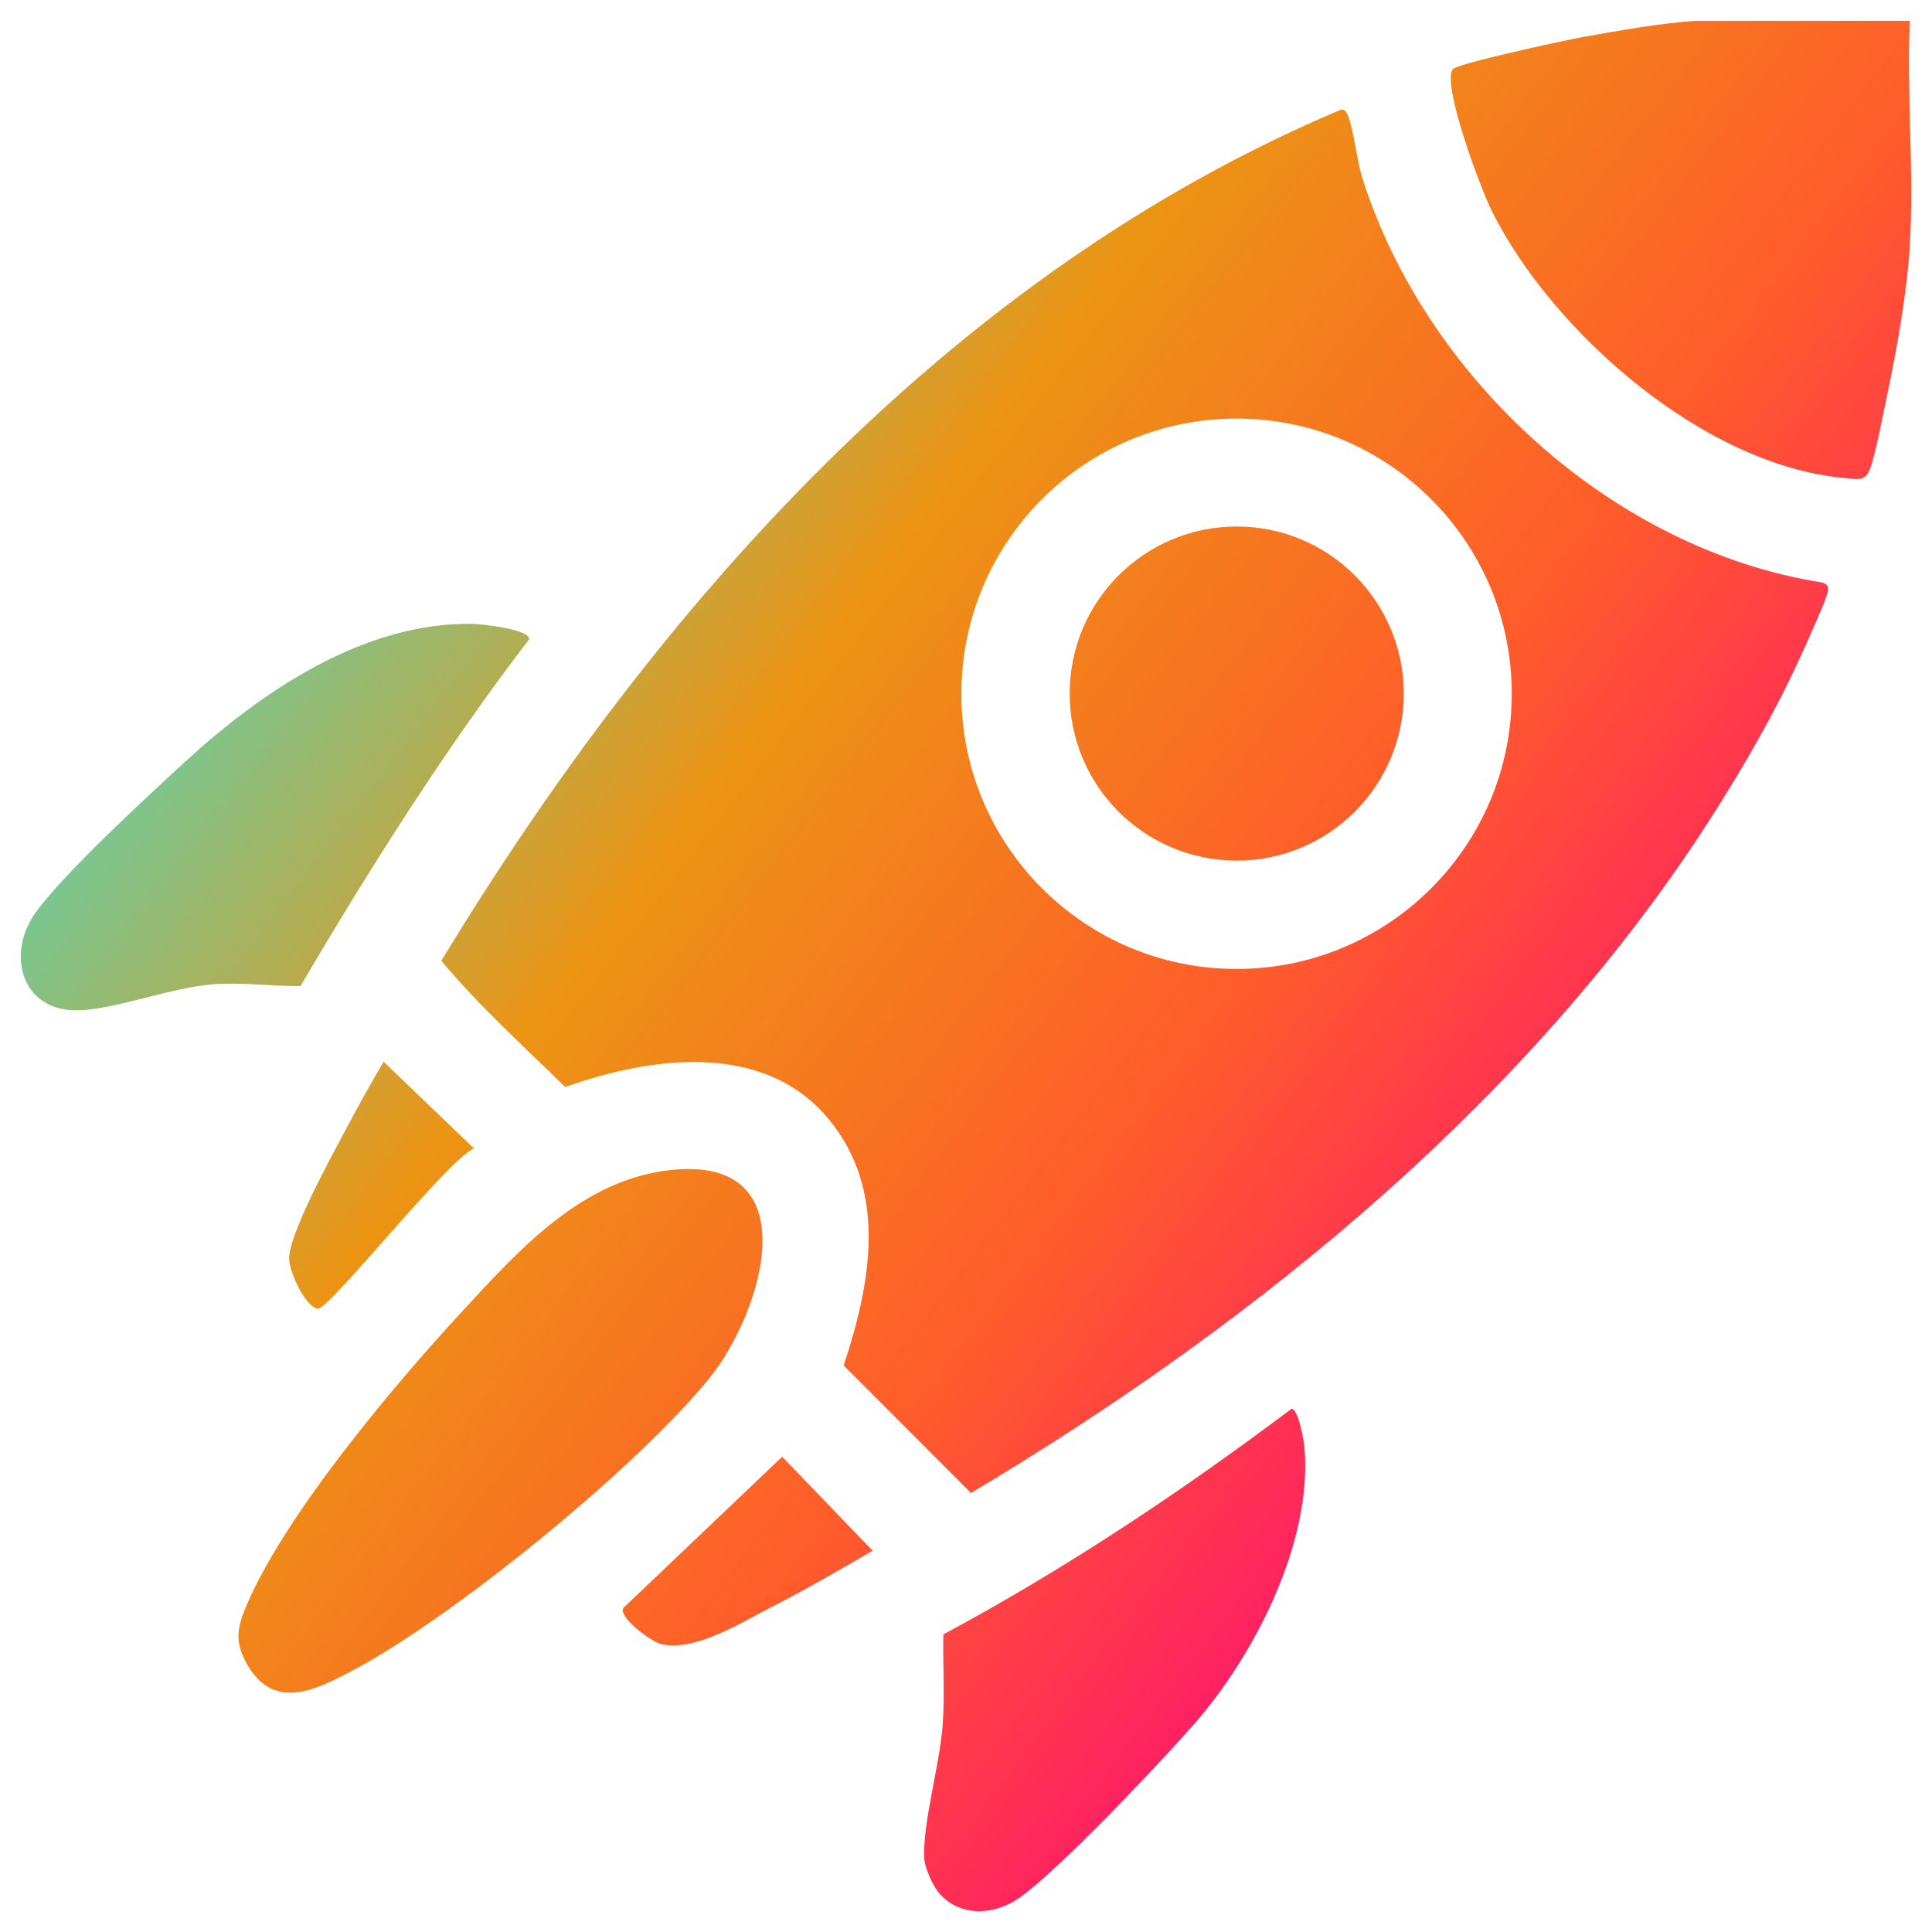 <?xml version="1.0" encoding="iso-8859-1"?>
<!-- Generator: Adobe Illustrator 30.0.0, SVG Export Plug-In . SVG Version: 9.03 Build 0)  -->
<svg version="1.1" id="Layer_1" xmlns="http://www.w3.org/2000/svg" xmlns:xlink="http://www.w3.org/1999/xlink" x="0px" y="0px"
	 viewBox="0 0 150 150" style="enable-background:new 0 0 150 150;" xml:space="preserve">
<g>
	<linearGradient id="SVGID_1_" gradientUnits="userSpaceOnUse" x1="73.306" y1="-33.463" x2="170.403" y2="40.738">
		<stop  offset="0" style="stop-color:#64D0A8"/>
		<stop  offset="0.353" style="stop-color:#EC9414"/>
		<stop  offset="0.692" style="stop-color:#FF5D2A"/>
		<stop  offset="1" style="stop-color:#FF176A"/>
	</linearGradient>
	<path style="fill:url(#SVGID_1_);" d="M131.656,1.617h16.621c-0.262,5.737,0.352,11.781,0,17.481
		c-0.224,3.636-1.021,8.148-1.809,11.803c-0.264,1.226-0.938,4.891-1.398,5.766c-0.38,0.723-1.049,0.511-1.771,0.451
		c-10.887-0.896-22.71-11.241-27.456-20.692c-0.83-1.654-3.896-9.754-3.063-11.046c0.279-0.432,8.778-2.264,9.985-2.481
		C125.496,2.408,129.003,1.786,131.656,1.617z"/>
	<g>
		
			<linearGradient id="SVGID_00000034793818058410478570000010021096819030802816_" gradientUnits="userSpaceOnUse" x1="33.248" y1="18.957" x2="130.345" y2="93.158">
			<stop  offset="0" style="stop-color:#64D0A8"/>
			<stop  offset="0.353" style="stop-color:#EC9414"/>
			<stop  offset="0.692" style="stop-color:#FF5D2A"/>
			<stop  offset="1" style="stop-color:#FF176A"/>
		</linearGradient>
		<path style="fill:url(#SVGID_00000034793818058410478570000010021096819030802816_);" d="M104.061,8.536
			c0.366-0.092,0.482,0.163,0.598,0.448c0.443,1.082,0.679,3.47,1.13,4.888c4.935,15.525,19.466,28.818,35.701,31.356
			c0.327,0.119,0.463,0.229,0.44,0.605c-0.034,0.567-1.807,4.403-2.199,5.268c-1.802,3.973-4.188,8.128-6.523,11.818
			c-14.03,22.179-35.489,39.672-57.822,52.997l-9.886-9.902c2.101-6.335,3.472-13.553-1.182-19.149
			c-5.044-6.065-13.796-4.826-20.438-2.471c-3.25-3.193-6.736-6.339-9.618-9.795C50.996,47.026,73.784,21.309,104.061,8.536z
			 M117.372,53.864c0-11.8-9.566-21.365-21.365-21.365s-21.365,9.566-21.365,21.365s9.566,21.365,21.365,21.365
			S117.372,65.663,117.372,53.864z"/>
		
			<linearGradient id="SVGID_00000018205637658859924500000007969464717802724746_" gradientUnits="userSpaceOnUse" x1="39.557" y1="10.7" x2="136.654" y2="84.901">
			<stop  offset="0" style="stop-color:#64D0A8"/>
			<stop  offset="0.353" style="stop-color:#EC9414"/>
			<stop  offset="0.692" style="stop-color:#FF5D2A"/>
			<stop  offset="1" style="stop-color:#FF176A"/>
		</linearGradient>
		<circle style="fill:url(#SVGID_00000018205637658859924500000007969464717802724746_);" cx="96.018" cy="53.847" r="12.97"/>
	</g>
	<g>
		
			<linearGradient id="SVGID_00000127751593886149132900000003623244533682120595_" gradientUnits="userSpaceOnUse" x1="-9.218" y1="74.526" x2="87.879" y2="148.727">
			<stop  offset="0" style="stop-color:#64D0A8"/>
			<stop  offset="0.353" style="stop-color:#EC9414"/>
			<stop  offset="0.692" style="stop-color:#FF5D2A"/>
			<stop  offset="1" style="stop-color:#FF176A"/>
		</linearGradient>
		<path style="fill:url(#SVGID_00000127751593886149132900000003623244533682120595_);" d="M52.216,90.826
			c10.61-1.036,7.025,10.978,2.919,16.1c-5.514,6.878-20.065,18.756-27.885,22.838c-2.721,1.42-5.923,3.061-7.989-0.42
			c-1.08-1.819-0.886-2.924-0.084-4.788c3.02-7.017,11.349-16.938,16.617-22.643C40.269,97.066,45.197,91.511,52.216,90.826z"/>
		
			<linearGradient id="SVGID_00000091707365995258784160000009010442905606638232_" gradientUnits="userSpaceOnUse" x1="7.639" y1="52.467" x2="104.736" y2="126.668">
			<stop  offset="0" style="stop-color:#64D0A8"/>
			<stop  offset="0.353" style="stop-color:#EC9414"/>
			<stop  offset="0.692" style="stop-color:#FF5D2A"/>
			<stop  offset="1" style="stop-color:#FF176A"/>
		</linearGradient>
		<path style="fill:url(#SVGID_00000091707365995258784160000009010442905606638232_);" d="M36.705,48.437
			c0.66,0.012,4.382,0.416,4.389,1.18c-6.546,8.557-12.3,17.663-17.764,26.941c-2.234,0.023-4.482-0.305-6.728-0.141
			c-3.338,0.243-7.663,1.978-10.609,2.023c-4.353,0.066-5.598-4.455-3.126-7.734c2.399-3.183,8.32-8.633,11.431-11.495
			C20.253,53.728,28.227,48.28,36.705,48.437z"/>
		
			<linearGradient id="SVGID_00000149371993656964771370000013186608403245263775_" gradientUnits="userSpaceOnUse" x1="0.207" y1="62.193" x2="97.304" y2="136.393">
			<stop  offset="0" style="stop-color:#64D0A8"/>
			<stop  offset="0.353" style="stop-color:#EC9414"/>
			<stop  offset="0.692" style="stop-color:#FF5D2A"/>
			<stop  offset="1" style="stop-color:#FF176A"/>
		</linearGradient>
		<path style="fill:url(#SVGID_00000149371993656964771370000013186608403245263775_);" d="M73.01,147.095
			c-0.567-0.604-1.237-2.089-1.261-2.919c-0.083-2.789,1.23-7.226,1.444-10.309c0.161-2.32,0.001-4.656,0.05-6.973
			c9.472-5.089,18.454-11.065,27.035-17.521c0.529,0.008,0.952,2.499,0.998,3.009c0.653,7.308-3.877,16.135-8.585,21.496
			c-2.763,3.146-10.378,11.211-13.501,13.437C77.302,148.66,74.697,148.892,73.01,147.095z"/>
		
			<linearGradient id="SVGID_00000180337125225692305550000017441396657020866235_" gradientUnits="userSpaceOnUse" x1="-7.347" y1="72.078" x2="89.75" y2="146.278">
			<stop  offset="0" style="stop-color:#64D0A8"/>
			<stop  offset="0.353" style="stop-color:#EC9414"/>
			<stop  offset="0.692" style="stop-color:#FF5D2A"/>
			<stop  offset="1" style="stop-color:#FF176A"/>
		</linearGradient>
		<path style="fill:url(#SVGID_00000180337125225692305550000017441396657020866235_);" d="M60.729,113.099l7.022,7.296
			c-2.542,1.471-5.115,2.982-7.732,4.311c-2.393,1.214-5.997,3.553-8.687,2.942c-0.73-0.166-3.327-2.057-2.942-2.802L60.729,113.099
			z"/>
		
			<linearGradient id="SVGID_00000119833766982695650500000006370311898386858921_" gradientUnits="userSpaceOnUse" x1="-4.249" y1="68.024" x2="92.848" y2="142.225">
			<stop  offset="0" style="stop-color:#64D0A8"/>
			<stop  offset="0.353" style="stop-color:#EC9414"/>
			<stop  offset="0.692" style="stop-color:#FF5D2A"/>
			<stop  offset="1" style="stop-color:#FF176A"/>
		</linearGradient>
		<path style="fill:url(#SVGID_00000119833766982695650500000006370311898386858921_);" d="M29.786,82.429l7.01,6.736
			c-2.06,0.885-11.278,12.593-12.134,12.444c-0.97-0.169-2.187-2.83-2.212-3.848c-0.047-1.963,3.359-8.099,4.458-10.179
			C27.822,85.853,28.792,84.115,29.786,82.429z"/>
	</g>
</g>
</svg>
